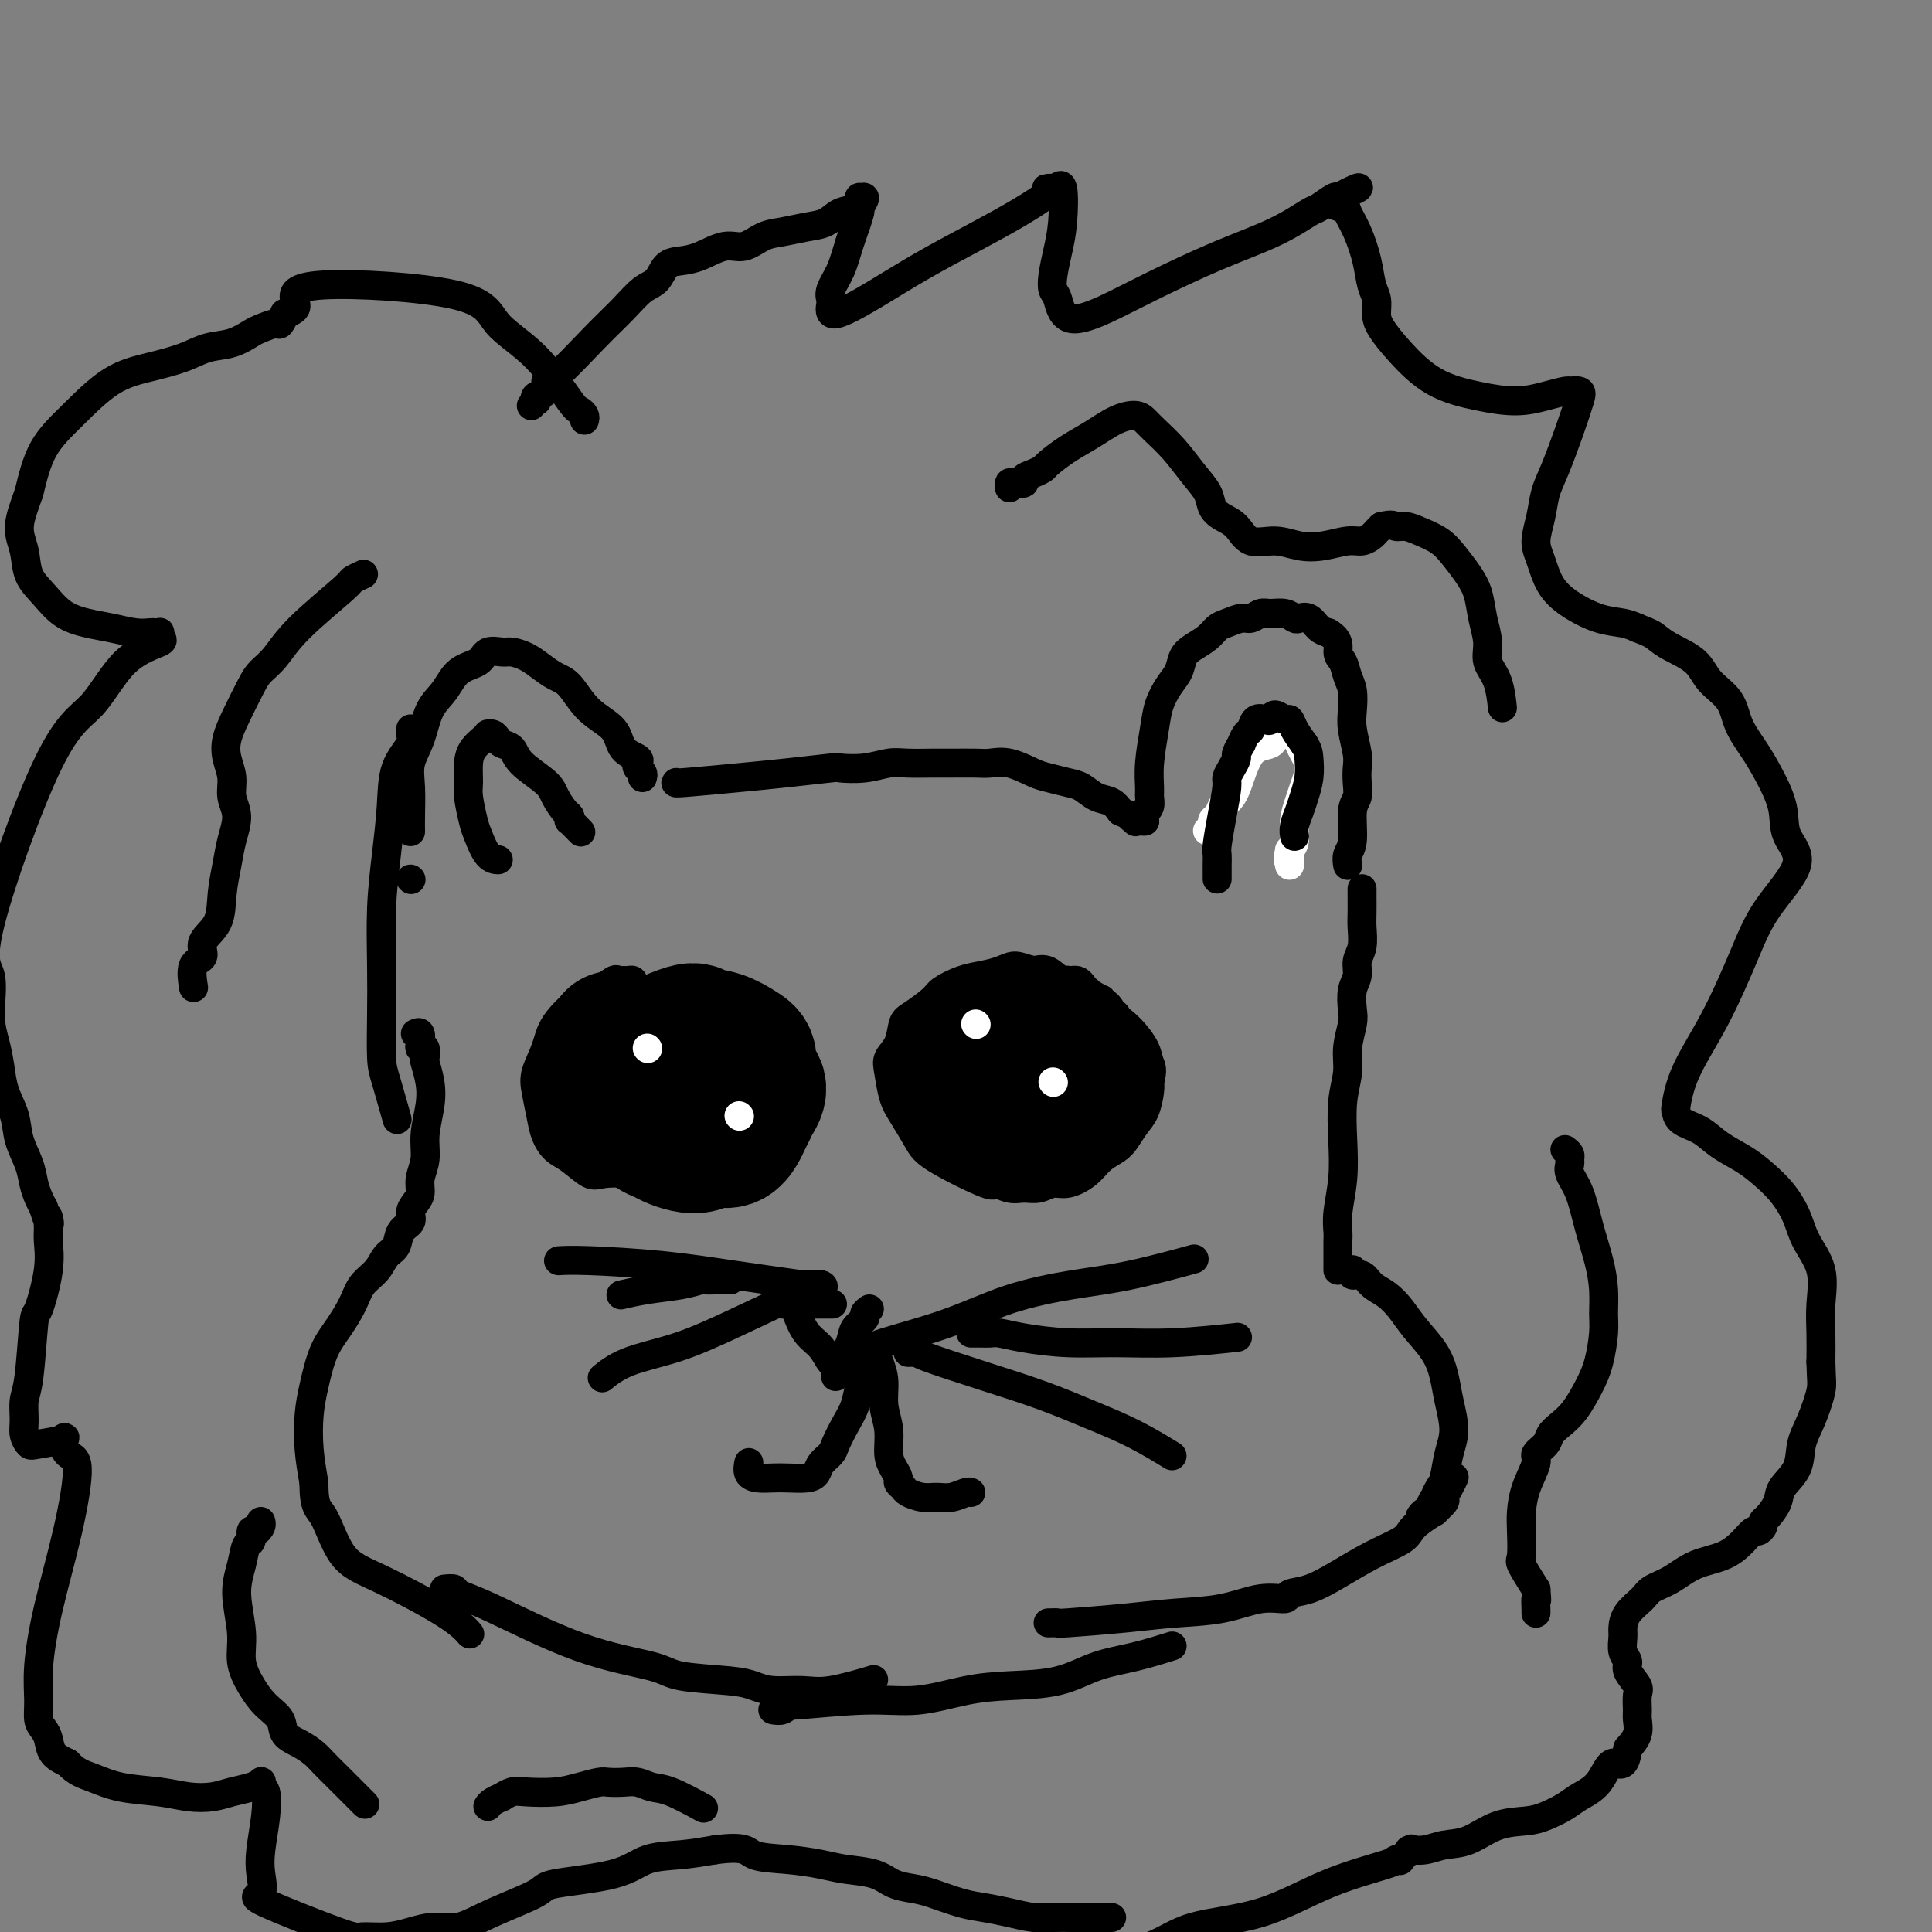 <svg viewBox='0 0 400 400' version='1.1' xmlns='http://www.w3.org/2000/svg' xmlns:xlink='http://www.w3.org/1999/xlink'><rect x="0" y="0" width="400" height="400" fill="#808080" stroke="none"/><g fill='none' stroke='#000000' stroke-width='6' stroke-linecap='round' stroke-linejoin='round'><path d='M140,162c-0.168,0.091 -0.336,0.182 2,0c2.336,-0.182 7.176,-0.636 11,-1c3.824,-0.364 6.630,-0.637 10,-1c3.370,-0.363 7.302,-0.815 9,-1c1.698,-0.185 1.161,-0.102 2,0c0.839,0.102 3.055,0.224 5,0c1.945,-0.224 3.620,-0.792 5,-1c1.380,-0.208 2.466,-0.055 4,0c1.534,0.055 3.518,0.013 5,0c1.482,-0.013 2.463,0.003 4,0c1.537,-0.003 3.631,-0.026 5,0c1.369,0.026 2.011,0.101 3,0c0.989,-0.101 2.323,-0.379 4,0c1.677,0.379 3.698,1.415 5,2c1.302,0.585 1.886,0.719 3,1c1.114,0.281 2.760,0.708 4,1c1.240,0.292 2.075,0.449 3,1c0.925,0.551 1.941,1.494 3,2c1.059,0.506 2.160,0.573 3,1c0.840,0.427 1.420,1.213 2,2'/><path d='M232,168c3.947,1.713 2.315,0.995 2,1c-0.315,0.005 0.686,0.733 1,1c0.314,0.267 -0.060,0.071 0,0c0.060,-0.071 0.555,-0.019 1,0c0.445,0.019 0.842,0.005 1,0c0.158,-0.005 0.079,-0.003 0,0'/><path d='M237,170c-0.008,-0.305 -0.016,-0.610 0,-1c0.016,-0.390 0.057,-0.865 0,-1c-0.057,-0.135 -0.212,0.070 0,0c0.212,-0.070 0.792,-0.416 1,-1c0.208,-0.584 0.044,-1.408 0,-2c-0.044,-0.592 0.032,-0.952 0,-2c-0.032,-1.048 -0.174,-2.783 0,-5c0.174,-2.217 0.662,-4.915 1,-7c0.338,-2.085 0.526,-3.556 1,-5c0.474,-1.444 1.233,-2.862 2,-4c0.767,-1.138 1.543,-1.996 2,-3c0.457,-1.004 0.597,-2.152 1,-3c0.403,-0.848 1.070,-1.394 2,-2c0.930,-0.606 2.122,-1.272 3,-2c0.878,-0.728 1.443,-1.520 2,-2c0.557,-0.480 1.107,-0.650 2,-1c0.893,-0.350 2.130,-0.879 3,-1c0.870,-0.121 1.375,0.167 2,0c0.625,-0.167 1.371,-0.791 2,-1c0.629,-0.209 1.141,-0.005 2,0c0.859,0.005 2.064,-0.188 3,0c0.936,0.188 1.602,0.758 2,1c0.398,0.242 0.529,0.158 1,0c0.471,-0.158 1.281,-0.389 2,0c0.719,0.389 1.348,1.397 2,2c0.652,0.603 1.326,0.802 2,1'/><path d='M275,131c2.570,1.443 1.995,3.050 2,4c0.005,0.950 0.589,1.242 1,2c0.411,0.758 0.650,1.981 1,3c0.350,1.019 0.812,1.833 1,3c0.188,1.167 0.103,2.685 0,4c-0.103,1.315 -0.223,2.425 0,4c0.223,1.575 0.788,3.615 1,5c0.212,1.385 0.072,2.114 0,3c-0.072,0.886 -0.076,1.928 0,3c0.076,1.072 0.230,2.176 0,3c-0.230,0.824 -0.846,1.370 -1,3c-0.154,1.630 0.155,4.344 0,6c-0.155,1.656 -0.772,2.254 -1,3c-0.228,0.746 -0.065,1.642 0,2c0.065,0.358 0.033,0.179 0,0'/><path d='M133,161c0.107,-0.334 0.214,-0.668 0,-1c-0.214,-0.332 -0.751,-0.662 -1,-1c-0.249,-0.338 -0.212,-0.686 0,-1c0.212,-0.314 0.598,-0.595 0,-1c-0.598,-0.405 -2.179,-0.934 -3,-2c-0.821,-1.066 -0.880,-2.670 -2,-4c-1.120,-1.330 -3.300,-2.387 -5,-4c-1.700,-1.613 -2.921,-3.781 -4,-5c-1.079,-1.219 -2.017,-1.489 -3,-2c-0.983,-0.511 -2.011,-1.263 -3,-2c-0.989,-0.737 -1.940,-1.459 -3,-2c-1.060,-0.541 -2.230,-0.901 -3,-1c-0.770,-0.099 -1.139,0.063 -2,0c-0.861,-0.063 -2.212,-0.350 -3,0c-0.788,0.350 -1.012,1.338 -2,2c-0.988,0.662 -2.742,0.998 -4,2c-1.258,1.002 -2.022,2.671 -3,4c-0.978,1.329 -2.171,2.320 -3,4c-0.829,1.680 -1.294,4.051 -2,6c-0.706,1.949 -1.653,3.475 -2,5c-0.347,1.525 -0.093,3.048 0,5c0.093,1.952 0.025,4.333 0,6c-0.025,1.667 -0.007,2.619 0,3c0.007,0.381 0.004,0.190 0,0'/><path d='M85,151c0.023,-0.080 0.045,-0.161 0,0c-0.045,0.161 -0.158,0.562 0,1c0.158,0.438 0.589,0.912 0,2c-0.589,1.088 -2.196,2.791 -3,5c-0.804,2.209 -0.804,4.926 -1,8c-0.196,3.074 -0.589,6.507 -1,10c-0.411,3.493 -0.840,7.045 -1,11c-0.160,3.955 -0.049,8.311 0,12c0.049,3.689 0.038,6.709 0,10c-0.038,3.291 -0.103,6.851 0,9c0.103,2.149 0.374,2.886 1,5c0.626,2.114 1.607,5.604 2,7c0.393,1.396 0.196,0.698 0,0'/><path d='M85,182c0.000,0.000 0.100,0.100 0.1,0.1'/><path d='M86,214c0.415,-0.192 0.829,-0.384 1,0c0.171,0.384 0.097,1.343 0,2c-0.097,0.657 -0.219,1.010 0,1c0.219,-0.010 0.778,-0.385 1,0c0.222,0.385 0.108,1.529 0,2c-0.108,0.471 -0.210,0.267 0,1c0.210,0.733 0.732,2.401 1,4c0.268,1.599 0.283,3.128 0,5c-0.283,1.872 -0.863,4.087 -1,6c-0.137,1.913 0.169,3.524 0,5c-0.169,1.476 -0.814,2.819 -1,4c-0.186,1.181 0.087,2.202 0,3c-0.087,0.798 -0.533,1.372 -1,2c-0.467,0.628 -0.954,1.308 -1,2c-0.046,0.692 0.351,1.396 0,2c-0.351,0.604 -1.449,1.109 -2,2c-0.551,0.891 -0.556,2.169 -1,3c-0.444,0.831 -1.329,1.215 -2,2c-0.671,0.785 -1.128,1.971 -2,3c-0.872,1.029 -2.160,1.902 -3,3c-0.840,1.098 -1.234,2.423 -2,4c-0.766,1.577 -1.905,3.406 -3,5c-1.095,1.594 -2.147,2.952 -3,5c-0.853,2.048 -1.507,4.786 -2,7c-0.493,2.214 -0.825,3.904 -1,6c-0.175,2.096 -0.193,4.599 0,7c0.193,2.401 0.596,4.701 1,7'/><path d='M65,307c-0.020,5.332 0.930,5.163 2,7c1.070,1.837 2.259,5.680 4,8c1.741,2.320 4.034,3.117 8,5c3.966,1.883 9.606,4.853 13,7c3.394,2.147 4.541,3.471 5,4c0.459,0.529 0.229,0.265 0,0'/><path d='M92,329c0.829,-0.080 1.657,-0.159 2,0c0.343,0.159 0.199,0.557 1,1c0.801,0.443 2.545,0.931 7,3c4.455,2.069 11.619,5.720 18,8c6.381,2.280 11.979,3.189 15,4c3.021,0.811 3.465,1.523 6,2c2.535,0.477 7.159,0.718 10,1c2.841,0.282 3.897,0.604 5,1c1.103,0.396 2.251,0.866 4,1c1.749,0.134 4.098,-0.067 6,0c1.902,0.067 3.358,0.403 6,0c2.642,-0.403 6.469,-1.544 8,-2c1.531,-0.456 0.765,-0.228 0,0'/><path d='M160,354c0.698,0.122 1.396,0.245 2,0c0.604,-0.245 1.113,-0.857 1,-1c-0.113,-0.143 -0.850,0.182 2,0c2.850,-0.182 9.285,-0.873 14,-1c4.715,-0.127 7.711,0.310 11,0c3.289,-0.310 6.873,-1.367 10,-2c3.127,-0.633 5.799,-0.842 9,-1c3.201,-0.158 6.932,-0.263 10,-1c3.068,-0.737 5.472,-2.105 8,-3c2.528,-0.895 5.181,-1.318 8,-2c2.819,-0.682 5.806,-1.623 7,-2c1.194,-0.377 0.597,-0.188 0,0'/><path d='M217,336c0.920,-0.023 1.839,-0.046 2,0c0.161,0.046 -0.437,0.162 2,0c2.437,-0.162 7.908,-0.603 12,-1c4.092,-0.397 6.807,-0.751 10,-1c3.193,-0.249 6.866,-0.394 10,-1c3.134,-0.606 5.729,-1.673 8,-2c2.271,-0.327 4.219,0.086 5,0c0.781,-0.086 0.394,-0.670 1,-1c0.606,-0.330 2.203,-0.406 4,-1c1.797,-0.594 3.792,-1.706 6,-3c2.208,-1.294 4.628,-2.772 7,-4c2.372,-1.228 4.696,-2.208 6,-3c1.304,-0.792 1.587,-1.396 2,-2c0.413,-0.604 0.958,-1.208 2,-2c1.042,-0.792 2.583,-1.773 3,-2c0.417,-0.227 -0.291,0.300 0,0c0.291,-0.300 1.581,-1.426 2,-2c0.419,-0.574 -0.032,-0.597 0,-1c0.032,-0.403 0.547,-1.185 1,-2c0.453,-0.815 0.844,-1.661 1,-2c0.156,-0.339 0.078,-0.169 0,0'/><path d='M294,314c0.301,-0.436 0.602,-0.871 1,-1c0.398,-0.129 0.894,0.050 1,0c0.106,-0.050 -0.179,-0.328 0,-1c0.179,-0.672 0.821,-1.736 1,-2c0.179,-0.264 -0.105,0.273 0,0c0.105,-0.273 0.599,-1.356 1,-2c0.401,-0.644 0.707,-0.849 1,-2c0.293,-1.151 0.572,-3.248 1,-5c0.428,-1.752 1.006,-3.161 1,-5c-0.006,-1.839 -0.595,-4.109 -1,-6c-0.405,-1.891 -0.625,-3.402 -1,-5c-0.375,-1.598 -0.905,-3.281 -2,-5c-1.095,-1.719 -2.754,-3.474 -4,-5c-1.246,-1.526 -2.079,-2.825 -3,-4c-0.921,-1.175 -1.932,-2.228 -3,-3c-1.068,-0.772 -2.195,-1.265 -3,-2c-0.805,-0.735 -1.288,-1.712 -2,-2c-0.712,-0.288 -1.653,0.115 -2,0c-0.347,-0.115 -0.099,-0.747 0,-1c0.099,-0.253 0.050,-0.126 0,0'/><path d='M277,263c-0.000,-0.297 -0.000,-0.593 0,-1c0.000,-0.407 0.000,-0.923 0,-1c-0.000,-0.077 -0.001,0.285 0,0c0.001,-0.285 0.004,-1.217 0,-2c-0.004,-0.783 -0.015,-1.417 0,-2c0.015,-0.583 0.055,-1.116 0,-2c-0.055,-0.884 -0.207,-2.119 0,-4c0.207,-1.881 0.772,-4.410 1,-7c0.228,-2.590 0.117,-5.243 0,-8c-0.117,-2.757 -0.241,-5.619 0,-8c0.241,-2.381 0.848,-4.283 1,-6c0.152,-1.717 -0.151,-3.250 0,-5c0.151,-1.750 0.758,-3.718 1,-5c0.242,-1.282 0.121,-1.878 0,-3c-0.121,-1.122 -0.243,-2.769 0,-4c0.243,-1.231 0.850,-2.048 1,-3c0.150,-0.952 -0.156,-2.041 0,-3c0.156,-0.959 0.774,-1.788 1,-3c0.226,-1.212 0.061,-2.807 0,-4c-0.061,-1.193 -0.016,-1.984 0,-3c0.016,-1.016 0.004,-2.259 0,-3c-0.004,-0.741 -0.001,-0.982 0,-1c0.001,-0.018 0.000,0.188 0,0c-0.000,-0.188 -0.000,-0.768 0,-1c0.000,-0.232 0.000,-0.116 0,0'/><path d='M110,84c0.406,-0.450 0.813,-0.899 1,-1c0.187,-0.101 0.156,0.148 0,0c-0.156,-0.148 -0.437,-0.692 0,-1c0.437,-0.308 1.593,-0.381 2,-1c0.407,-0.619 0.065,-1.784 0,-2c-0.065,-0.216 0.146,0.515 2,-1c1.854,-1.515 5.349,-5.278 8,-8c2.651,-2.722 4.456,-4.403 6,-6c1.544,-1.597 2.827,-3.109 4,-4c1.173,-0.891 2.235,-1.161 3,-2c0.765,-0.839 1.232,-2.247 2,-3c0.768,-0.753 1.836,-0.849 3,-1c1.164,-0.151 2.424,-0.355 4,-1c1.576,-0.645 3.467,-1.731 5,-2c1.533,-0.269 2.707,0.280 4,0c1.293,-0.280 2.705,-1.389 4,-2c1.295,-0.611 2.473,-0.726 4,-1c1.527,-0.274 3.404,-0.708 5,-1c1.596,-0.292 2.910,-0.442 4,-1c1.090,-0.558 1.957,-1.525 3,-2c1.043,-0.475 2.261,-0.459 3,-1c0.739,-0.541 0.998,-1.638 1,-2c0.002,-0.362 -0.254,0.011 0,0c0.254,-0.011 1.016,-0.405 1,0c-0.016,0.405 -0.812,1.609 -1,2c-0.188,0.391 0.232,-0.031 0,1c-0.232,1.031 -1.116,3.516 -2,6'/><path d='M176,50c-0.796,2.541 -1.284,4.395 -2,6c-0.716,1.605 -1.658,2.962 -2,4c-0.342,1.038 -0.083,1.756 0,2c0.083,0.244 -0.009,0.013 0,0c0.009,-0.013 0.120,0.192 0,1c-0.120,0.808 -0.471,2.219 1,2c1.471,-0.219 4.763,-2.069 8,-4c3.237,-1.931 6.419,-3.943 10,-6c3.581,-2.057 7.560,-4.159 11,-6c3.440,-1.841 6.341,-3.422 9,-5c2.659,-1.578 5.076,-3.153 6,-4c0.924,-0.847 0.356,-0.965 0,-1c-0.356,-0.035 -0.501,0.012 0,0c0.501,-0.012 1.648,-0.083 2,0c0.352,0.083 -0.091,0.322 0,0c0.091,-0.322 0.717,-1.204 1,0c0.283,1.204 0.222,4.493 0,7c-0.222,2.507 -0.606,4.230 -1,6c-0.394,1.770 -0.799,3.586 -1,5c-0.201,1.414 -0.199,2.425 0,3c0.199,0.575 0.596,0.714 1,2c0.404,1.286 0.815,3.721 3,4c2.185,0.279 6.144,-1.596 9,-3c2.856,-1.404 4.609,-2.336 8,-4c3.391,-1.664 8.422,-4.061 13,-6c4.578,-1.939 8.705,-3.420 12,-5c3.295,-1.580 5.760,-3.259 7,-4c1.240,-0.741 1.257,-0.546 2,-1c0.743,-0.454 2.212,-1.558 3,-2c0.788,-0.442 0.894,-0.221 1,0'/><path d='M277,41c8.457,-3.984 2.101,-1.445 0,0c-2.101,1.445 0.053,1.798 1,2c0.947,0.202 0.688,0.255 1,1c0.312,0.745 1.193,2.181 2,4c0.807,1.819 1.538,4.022 2,6c0.462,1.978 0.656,3.731 1,5c0.344,1.269 0.840,2.055 1,3c0.160,0.945 -0.014,2.049 0,3c0.014,0.951 0.218,1.748 1,3c0.782,1.252 2.144,2.960 4,5c1.856,2.040 4.206,4.413 7,6c2.794,1.587 6.031,2.387 9,3c2.969,0.613 5.669,1.040 8,1c2.331,-0.040 4.292,-0.548 6,-1c1.708,-0.452 3.163,-0.850 4,-1c0.837,-0.150 1.056,-0.053 1,0c-0.056,0.053 -0.389,0.061 0,0c0.389,-0.061 1.499,-0.191 2,0c0.501,0.191 0.395,0.703 0,2c-0.395,1.297 -1.077,3.379 -2,6c-0.923,2.621 -2.087,5.781 -3,8c-0.913,2.219 -1.574,3.496 -2,5c-0.426,1.504 -0.615,3.235 -1,5c-0.385,1.765 -0.964,3.566 -1,5c-0.036,1.434 0.472,2.503 1,4c0.528,1.497 1.075,3.423 2,5c0.925,1.577 2.227,2.804 4,4c1.773,1.196 4.016,2.360 6,3c1.984,0.640 3.710,0.754 5,1c1.290,0.246 2.145,0.623 3,1'/><path d='M339,130c2.962,1.140 3.368,1.490 4,2c0.632,0.510 1.491,1.181 3,2c1.509,0.819 3.667,1.786 5,3c1.333,1.214 1.840,2.674 3,4c1.160,1.326 2.973,2.516 4,4c1.027,1.484 1.267,3.260 2,5c0.733,1.740 1.960,3.445 3,5c1.040,1.555 1.892,2.961 3,5c1.108,2.039 2.472,4.709 3,7c0.528,2.291 0.219,4.201 1,6c0.781,1.799 2.651,3.486 2,6c-0.651,2.514 -3.824,5.855 -6,9c-2.176,3.145 -3.354,6.095 -5,10c-1.646,3.905 -3.761,8.765 -6,13c-2.239,4.235 -4.602,7.844 -6,11c-1.398,3.156 -1.832,5.860 -2,7c-0.168,1.140 -0.072,0.717 0,1c0.072,0.283 0.118,1.271 1,2c0.882,0.729 2.599,1.197 4,2c1.401,0.803 2.487,1.939 4,3c1.513,1.061 3.454,2.046 5,3c1.546,0.954 2.699,1.876 4,3c1.301,1.124 2.751,2.448 4,4c1.249,1.552 2.296,3.330 3,5c0.704,1.670 1.064,3.232 2,5c0.936,1.768 2.447,3.742 3,6c0.553,2.258 0.149,4.800 0,7c-0.149,2.200 -0.043,4.057 0,6c0.043,1.943 0.021,3.971 0,6'/><path d='M377,282c0.090,3.998 0.315,4.492 0,6c-0.315,1.508 -1.168,4.031 -2,6c-0.832,1.969 -1.641,3.386 -2,5c-0.359,1.614 -0.268,3.427 -1,5c-0.732,1.573 -2.286,2.908 -3,4c-0.714,1.092 -0.587,1.943 -1,3c-0.413,1.057 -1.367,2.320 -2,3c-0.633,0.680 -0.945,0.775 -1,1c-0.055,0.225 0.147,0.578 0,1c-0.147,0.422 -0.643,0.913 -1,1c-0.357,0.087 -0.576,-0.230 -1,0c-0.424,0.230 -1.052,1.006 -2,2c-0.948,0.994 -2.217,2.205 -4,3c-1.783,0.795 -4.082,1.174 -6,2c-1.918,0.826 -3.456,2.098 -5,3c-1.544,0.902 -3.093,1.434 -4,2c-0.907,0.566 -1.172,1.166 -2,2c-0.828,0.834 -2.217,1.900 -3,3c-0.783,1.100 -0.958,2.233 -1,3c-0.042,0.767 0.049,1.168 0,2c-0.049,0.832 -0.237,2.094 0,3c0.237,0.906 0.901,1.454 1,2c0.099,0.546 -0.366,1.090 0,2c0.366,0.910 1.564,2.186 2,3c0.436,0.814 0.111,1.166 0,2c-0.111,0.834 -0.009,2.151 0,3c0.009,0.849 -0.074,1.228 0,2c0.074,0.772 0.307,1.935 0,3c-0.307,1.065 -1.153,2.033 -2,3'/><path d='M337,362c-0.553,4.810 -1.936,2.837 -3,3c-1.064,0.163 -1.808,2.464 -3,4c-1.192,1.536 -2.831,2.307 -4,3c-1.169,0.693 -1.869,1.306 -3,2c-1.131,0.694 -2.693,1.467 -4,2c-1.307,0.533 -2.359,0.826 -4,1c-1.641,0.174 -3.873,0.229 -6,1c-2.127,0.771 -4.150,2.260 -6,3c-1.850,0.740 -3.527,0.732 -5,1c-1.473,0.268 -2.742,0.811 -4,1c-1.258,0.189 -2.504,0.022 -3,0c-0.496,-0.022 -0.242,0.099 0,0c0.242,-0.099 0.473,-0.418 0,0c-0.473,0.418 -1.650,1.571 -2,2c-0.350,0.429 0.126,0.132 0,0c-0.126,-0.132 -0.853,-0.098 -1,0c-0.147,0.098 0.287,0.260 -2,1c-2.287,0.740 -7.296,2.058 -12,4c-4.704,1.942 -9.103,4.506 -14,6c-4.897,1.494 -10.293,1.917 -14,3c-3.707,1.083 -5.726,2.826 -9,4c-3.274,1.174 -7.805,1.778 -10,2c-2.195,0.222 -2.056,0.064 -2,0c0.056,-0.064 0.028,-0.032 0,0'/><path d='M121,87c0.093,-0.309 0.187,-0.618 0,-1c-0.187,-0.382 -0.653,-0.836 -1,-1c-0.347,-0.164 -0.573,-0.036 -2,-2c-1.427,-1.964 -4.053,-6.019 -7,-9c-2.947,-2.981 -6.213,-4.887 -8,-7c-1.787,-2.113 -2.094,-4.432 -9,-6c-6.906,-1.568 -20.410,-2.384 -27,-2c-6.590,0.384 -6.267,1.967 -6,3c0.267,1.033 0.477,1.516 0,2c-0.477,0.484 -1.640,0.970 -2,1c-0.360,0.030 0.085,-0.396 0,0c-0.085,0.396 -0.699,1.616 -1,2c-0.301,0.384 -0.288,-0.067 -1,0c-0.712,0.067 -2.148,0.651 -3,1c-0.852,0.349 -1.120,0.464 -2,1c-0.880,0.536 -2.371,1.494 -4,2c-1.629,0.506 -3.396,0.559 -5,1c-1.604,0.441 -3.045,1.268 -5,2c-1.955,0.732 -4.424,1.367 -7,2c-2.576,0.633 -5.257,1.262 -8,3c-2.743,1.738 -5.546,4.583 -8,7c-2.454,2.417 -4.558,4.405 -6,7c-1.442,2.595 -2.221,5.798 -3,9'/><path d='M6,102c-0.971,2.742 -1.899,5.098 -2,7c-0.101,1.902 0.625,3.350 1,5c0.375,1.650 0.398,3.503 1,5c0.602,1.497 1.781,2.640 3,4c1.219,1.360 2.477,2.939 4,4c1.523,1.061 3.311,1.605 5,2c1.689,0.395 3.279,0.642 5,1c1.721,0.358 3.572,0.827 5,1c1.428,0.173 2.434,0.050 3,0c0.566,-0.050 0.693,-0.025 1,0c0.307,0.025 0.793,0.052 1,0c0.207,-0.052 0.133,-0.184 0,0c-0.133,0.184 -0.327,0.683 0,1c0.327,0.317 1.174,0.452 0,1c-1.174,0.548 -4.370,1.510 -7,4c-2.630,2.490 -4.695,6.506 -7,9c-2.305,2.494 -4.849,3.464 -9,12c-4.151,8.536 -9.908,24.638 -12,33c-2.092,8.362 -0.520,8.984 0,11c0.520,2.016 -0.011,5.427 0,8c0.011,2.573 0.565,4.308 1,6c0.435,1.692 0.750,3.341 1,5c0.250,1.659 0.434,3.329 1,5c0.566,1.671 1.514,3.343 2,5c0.486,1.657 0.512,3.297 1,5c0.488,1.703 1.440,3.467 2,5c0.560,1.533 0.728,2.836 1,4c0.272,1.164 0.649,2.190 1,3c0.351,0.810 0.675,1.405 1,2'/><path d='M9,250c1.771,5.623 1.200,2.682 1,2c-0.200,-0.682 -0.028,0.897 0,2c0.028,1.103 -0.086,1.730 0,3c0.086,1.270 0.373,3.182 0,6c-0.373,2.818 -1.406,6.543 -2,8c-0.594,1.457 -0.748,0.645 -1,3c-0.252,2.355 -0.600,7.878 -1,11c-0.400,3.122 -0.851,3.842 -1,5c-0.149,1.158 0.003,2.752 0,4c-0.003,1.248 -0.163,2.149 0,3c0.163,0.851 0.648,1.650 1,2c0.352,0.350 0.572,0.249 2,0c1.428,-0.249 4.063,-0.648 5,-1c0.937,-0.352 0.175,-0.658 0,0c-0.175,0.658 0.236,2.281 1,3c0.764,0.719 1.879,0.534 2,3c0.121,2.466 -0.753,7.585 -2,13c-1.247,5.415 -2.867,11.128 -4,16c-1.133,4.872 -1.778,8.904 -2,12c-0.222,3.096 -0.019,5.256 0,7c0.019,1.744 -0.144,3.072 0,4c0.144,0.928 0.595,1.455 1,2c0.405,0.545 0.763,1.108 1,2c0.237,0.892 0.353,2.112 1,3c0.647,0.888 1.823,1.444 3,2'/><path d='M14,365c1.805,1.963 3.319,2.369 5,3c1.681,0.631 3.530,1.487 6,2c2.470,0.513 5.561,0.685 8,1c2.439,0.315 4.226,0.775 6,1c1.774,0.225 3.533,0.217 5,0c1.467,-0.217 2.641,-0.643 4,-1c1.359,-0.357 2.904,-0.645 4,-1c1.096,-0.355 1.745,-0.776 2,-1c0.255,-0.224 0.117,-0.252 0,0c-0.117,0.252 -0.214,0.782 0,1c0.214,0.218 0.740,0.122 1,1c0.260,0.878 0.256,2.731 0,5c-0.256,2.269 -0.762,4.955 -1,7c-0.238,2.045 -0.208,3.448 0,5c0.208,1.552 0.592,3.254 0,4c-0.592,0.746 -2.162,0.537 1,2c3.162,1.463 11.055,4.598 15,6c3.945,1.402 3.943,1.071 5,1c1.057,-0.071 3.173,0.117 5,0c1.827,-0.117 3.366,-0.538 5,-1c1.634,-0.462 3.363,-0.963 5,-1c1.637,-0.037 3.182,0.392 5,0c1.818,-0.392 3.908,-1.604 7,-3c3.092,-1.396 7.185,-2.976 9,-4c1.815,-1.024 1.351,-1.493 4,-2c2.649,-0.507 8.411,-1.054 12,-2c3.589,-0.946 5.005,-2.293 7,-3c1.995,-0.707 4.570,-0.773 7,-1c2.430,-0.227 4.715,-0.613 7,-1'/><path d='M148,383c6.590,-0.905 6.566,0.334 8,1c1.434,0.666 4.326,0.760 7,1c2.674,0.240 5.132,0.628 7,1c1.868,0.372 3.148,0.729 5,1c1.852,0.271 4.276,0.458 6,1c1.724,0.542 2.746,1.441 4,2c1.254,0.559 2.739,0.780 4,1c1.261,0.220 2.297,0.441 4,1c1.703,0.559 4.072,1.456 6,2c1.928,0.544 3.415,0.734 5,1c1.585,0.266 3.267,0.607 5,1c1.733,0.393 3.517,0.837 5,1c1.483,0.163 2.664,0.044 4,0c1.336,-0.044 2.828,-0.012 4,0c1.172,0.012 2.026,0.003 3,0c0.974,-0.003 2.070,-0.001 3,0c0.930,0.001 1.694,0.000 2,0c0.306,-0.000 0.153,-0.000 0,0'/><path d='M193,213c0.139,-0.253 0.277,-0.505 1,-1c0.723,-0.495 2.029,-1.232 3,-2c0.971,-0.768 1.607,-1.569 2,-2c0.393,-0.431 0.543,-0.494 1,-1c0.457,-0.506 1.221,-1.455 2,-2c0.779,-0.545 1.574,-0.685 2,-1c0.426,-0.315 0.484,-0.806 1,-1c0.516,-0.194 1.489,-0.092 2,0c0.511,0.092 0.559,0.172 1,0c0.441,-0.172 1.274,-0.597 2,-1c0.726,-0.403 1.347,-0.785 2,-1c0.653,-0.215 1.340,-0.264 2,0c0.660,0.264 1.293,0.840 2,1c0.707,0.160 1.488,-0.097 2,0c0.512,0.097 0.756,0.549 1,1'/><path d='M219,203c2.510,-0.044 1.786,-0.152 2,0c0.214,0.152 1.367,0.566 2,1c0.633,0.434 0.748,0.887 1,1c0.252,0.113 0.642,-0.114 1,0c0.358,0.114 0.684,0.570 1,1c0.316,0.430 0.623,0.836 1,1c0.377,0.164 0.823,0.086 1,0c0.177,-0.086 0.085,-0.180 0,0c-0.085,0.180 -0.163,0.636 0,1c0.163,0.364 0.565,0.637 1,1c0.435,0.363 0.901,0.816 1,1c0.099,0.184 -0.168,0.098 0,0c0.168,-0.098 0.773,-0.208 1,0c0.227,0.208 0.076,0.733 0,1c-0.076,0.267 -0.078,0.276 0,0c0.078,-0.276 0.235,-0.836 0,-1c-0.235,-0.164 -0.863,0.067 -1,0c-0.137,-0.067 0.217,-0.433 0,-1c-0.217,-0.567 -1.006,-1.336 -2,-2c-0.994,-0.664 -2.195,-1.222 -3,-2c-0.805,-0.778 -1.216,-1.776 -2,-2c-0.784,-0.224 -1.942,0.324 -3,0c-1.058,-0.324 -2.017,-1.521 -3,-2c-0.983,-0.479 -1.992,-0.239 -3,0'/><path d='M214,201c-2.168,-0.583 -3.089,-1.040 -4,-1c-0.911,0.040 -1.814,0.576 -3,1c-1.186,0.424 -2.657,0.737 -4,1c-1.343,0.263 -2.559,0.477 -4,1c-1.441,0.523 -3.106,1.354 -4,2c-0.894,0.646 -1.018,1.107 -2,2c-0.982,0.893 -2.824,2.218 -4,3c-1.176,0.782 -1.686,1.020 -2,2c-0.314,0.980 -0.433,2.700 -1,4c-0.567,1.300 -1.582,2.179 -2,3c-0.418,0.821 -0.240,1.585 0,3c0.240,1.415 0.542,3.480 1,5c0.458,1.520 1.073,2.493 2,4c0.927,1.507 2.166,3.546 3,5c0.834,1.454 1.262,2.323 4,4c2.738,1.677 7.786,4.163 10,5c2.214,0.837 1.593,0.024 2,0c0.407,-0.024 1.840,0.741 3,1c1.160,0.259 2.047,0.012 3,0c0.953,-0.012 1.973,0.211 3,0c1.027,-0.211 2.061,-0.858 3,-1c0.939,-0.142 1.785,0.220 3,0c1.215,-0.220 2.801,-1.021 4,-2c1.199,-0.979 2.013,-2.137 3,-3c0.987,-0.863 2.149,-1.432 3,-2c0.851,-0.568 1.391,-1.136 2,-2c0.609,-0.864 1.287,-2.025 2,-3c0.713,-0.975 1.461,-1.762 2,-3c0.539,-1.238 0.868,-2.925 1,-4c0.132,-1.075 0.066,-1.537 0,-2'/><path d='M238,224c0.798,-2.634 0.293,-3.220 0,-4c-0.293,-0.780 -0.374,-1.753 -1,-3c-0.626,-1.247 -1.796,-2.768 -3,-4c-1.204,-1.232 -2.442,-2.176 -4,-3c-1.558,-0.824 -3.437,-1.527 -5,-2c-1.563,-0.473 -2.811,-0.714 -4,-1c-1.189,-0.286 -2.320,-0.615 -3,-1c-0.680,-0.385 -0.909,-0.824 -1,-1c-0.091,-0.176 -0.046,-0.088 0,0'/><path d='M131,204c0.090,-0.424 0.180,-0.847 0,-1c-0.180,-0.153 -0.631,-0.034 -1,0c-0.369,0.034 -0.655,-0.015 -1,0c-0.345,0.015 -0.747,0.096 -1,0c-0.253,-0.096 -0.357,-0.369 -1,0c-0.643,0.369 -1.826,1.379 -3,2c-1.174,0.621 -2.340,0.853 -4,2c-1.660,1.147 -3.815,3.209 -5,5c-1.185,1.791 -1.401,3.312 -2,5c-0.599,1.688 -1.581,3.545 -2,5c-0.419,1.455 -0.276,2.510 0,4c0.276,1.490 0.686,3.416 1,5c0.314,1.584 0.532,2.827 1,4c0.468,1.173 1.186,2.275 2,3c0.814,0.725 1.722,1.073 3,2c1.278,0.927 2.924,2.434 4,3c1.076,0.566 1.582,0.191 3,0c1.418,-0.191 3.748,-0.200 6,0c2.252,0.200 4.428,0.608 6,0c1.572,-0.608 2.541,-2.231 4,-3c1.459,-0.769 3.406,-0.682 5,-1c1.594,-0.318 2.833,-1.041 4,-2c1.167,-0.959 2.261,-2.154 3,-3c0.739,-0.846 1.122,-1.343 2,-2c0.878,-0.657 2.251,-1.473 3,-2c0.749,-0.527 0.875,-0.763 1,-1'/><path d='M159,229c3.651,-2.868 1.777,-3.037 1,-3c-0.777,0.037 -0.459,0.281 0,0c0.459,-0.281 1.059,-1.086 1,-2c-0.059,-0.914 -0.778,-1.935 -1,-3c-0.222,-1.065 0.052,-2.173 0,-3c-0.052,-0.827 -0.429,-1.373 -1,-2c-0.571,-0.627 -1.337,-1.333 -2,-2c-0.663,-0.667 -1.225,-1.293 -2,-2c-0.775,-0.707 -1.763,-1.496 -3,-2c-1.237,-0.504 -2.724,-0.723 -4,-1c-1.276,-0.277 -2.342,-0.610 -3,-1c-0.658,-0.390 -0.908,-0.836 -1,-1c-0.092,-0.164 -0.026,-0.047 0,0c0.026,0.047 0.013,0.023 0,0'/></g>
<g fill='none' stroke='#000000' stroke-width='28' stroke-linecap='round' stroke-linejoin='round'><path d='M206,220c0.000,0.000 0.100,0.100 0.1,0.1'/><path d='M200,216c-0.089,0.333 -0.178,0.666 0,1c0.178,0.334 0.624,0.668 1,1c0.376,0.332 0.681,0.661 1,1c0.319,0.339 0.653,0.687 1,1c0.347,0.313 0.706,0.591 1,1c0.294,0.409 0.522,0.947 1,1c0.478,0.053 1.208,-0.381 2,0c0.792,0.381 1.648,1.578 3,2c1.352,0.422 3.199,0.070 4,0c0.801,-0.070 0.555,0.142 1,0c0.445,-0.142 1.580,-0.639 2,-1c0.420,-0.361 0.124,-0.588 0,-1c-0.124,-0.412 -0.075,-1.010 0,-2c0.075,-0.990 0.176,-2.370 0,-3c-0.176,-0.630 -0.629,-0.508 -1,-1c-0.371,-0.492 -0.662,-1.597 -1,-2c-0.338,-0.403 -0.725,-0.106 -1,0c-0.275,0.106 -0.440,0.019 -1,0c-0.560,-0.019 -1.517,0.029 -2,0c-0.483,-0.029 -0.494,-0.136 -1,0c-0.506,0.136 -1.509,0.513 -2,1c-0.491,0.487 -0.471,1.084 -1,2c-0.529,0.916 -1.606,2.153 -2,3c-0.394,0.847 -0.106,1.305 0,2c0.106,0.695 0.030,1.627 0,2c-0.030,0.373 -0.015,0.186 0,0'/><path d='M205,224c-0.500,1.500 -0.250,0.750 0,0'/><path d='M199,224c0.405,0.303 0.810,0.606 1,1c0.190,0.394 0.165,0.878 0,1c-0.165,0.122 -0.470,-0.117 0,0c0.470,0.117 1.716,0.591 2,1c0.284,0.409 -0.394,0.752 0,1c0.394,0.248 1.859,0.399 3,1c1.141,0.601 1.958,1.650 3,2c1.042,0.350 2.310,0.001 4,0c1.690,-0.001 3.801,0.347 5,0c1.199,-0.347 1.484,-1.388 2,-2c0.516,-0.612 1.263,-0.794 2,-1c0.737,-0.206 1.466,-0.436 2,-1c0.534,-0.564 0.874,-1.460 1,-2c0.126,-0.540 0.039,-0.723 0,-1c-0.039,-0.277 -0.030,-0.650 0,-1c0.030,-0.350 0.080,-0.679 0,-1c-0.080,-0.321 -0.290,-0.634 -1,-1c-0.710,-0.366 -1.920,-0.786 -3,-1c-1.080,-0.214 -2.029,-0.224 -3,0c-0.971,0.224 -1.963,0.680 -3,1c-1.037,0.320 -2.120,0.505 -3,1c-0.880,0.495 -1.556,1.301 -2,2c-0.444,0.699 -0.655,1.290 -1,2c-0.345,0.710 -0.824,1.537 -1,2c-0.176,0.463 -0.050,0.561 0,1c0.050,0.439 0.025,1.220 0,2'/><path d='M207,231c-0.680,1.336 -0.381,0.176 0,0c0.381,-0.176 0.844,0.633 1,1c0.156,0.367 0.003,0.291 1,0c0.997,-0.291 3.142,-0.797 4,-1c0.858,-0.203 0.429,-0.101 0,0'/><path d='M127,215c0.297,0.768 0.594,1.536 1,2c0.406,0.464 0.920,0.625 1,1c0.080,0.375 -0.274,0.963 0,1c0.274,0.037 1.176,-0.477 2,0c0.824,0.477 1.569,1.947 4,3c2.431,1.053 6.546,1.691 9,2c2.454,0.309 3.246,0.291 4,0c0.754,-0.291 1.471,-0.854 2,-1c0.529,-0.146 0.869,0.126 1,0c0.131,-0.126 0.054,-0.650 0,-1c-0.054,-0.350 -0.085,-0.528 0,-1c0.085,-0.472 0.286,-1.239 0,-2c-0.286,-0.761 -1.060,-1.517 -2,-2c-0.940,-0.483 -2.047,-0.695 -3,-1c-0.953,-0.305 -1.751,-0.704 -3,-1c-1.249,-0.296 -2.950,-0.490 -4,0c-1.050,0.490 -1.448,1.663 -2,2c-0.552,0.337 -1.259,-0.164 -2,0c-0.741,0.164 -1.517,0.991 -2,2c-0.483,1.009 -0.674,2.198 -1,3c-0.326,0.802 -0.789,1.215 -1,2c-0.211,0.785 -0.172,1.942 0,3c0.172,1.058 0.478,2.017 1,3c0.522,0.983 1.261,1.992 2,3'/><path d='M134,233c1.061,1.335 2.212,1.674 3,2c0.788,0.326 1.212,0.639 2,1c0.788,0.361 1.941,0.770 3,1c1.059,0.230 2.024,0.280 3,0c0.976,-0.280 1.963,-0.890 3,-1c1.037,-0.110 2.122,0.281 3,0c0.878,-0.281 1.547,-1.233 2,-2c0.453,-0.767 0.688,-1.349 1,-2c0.312,-0.651 0.702,-1.371 1,-2c0.298,-0.629 0.506,-1.165 1,-2c0.494,-0.835 1.274,-1.968 1,-3c-0.274,-1.032 -1.600,-1.964 -2,-3c-0.400,-1.036 0.128,-2.178 0,-3c-0.128,-0.822 -0.910,-1.326 -2,-2c-1.090,-0.674 -2.487,-1.520 -4,-2c-1.513,-0.480 -3.141,-0.595 -4,-1c-0.859,-0.405 -0.948,-1.100 -4,0c-3.052,1.100 -9.066,3.997 -12,6c-2.934,2.003 -2.788,3.114 -3,4c-0.212,0.886 -0.783,1.547 -1,2c-0.217,0.453 -0.081,0.699 0,1c0.081,0.301 0.108,0.656 0,1c-0.108,0.344 -0.349,0.678 0,1c0.349,0.322 1.289,0.633 2,1c0.711,0.367 1.191,0.791 2,1c0.809,0.209 1.945,0.203 3,0c1.055,-0.203 2.027,-0.601 3,-1'/><path d='M135,230c1.891,0.266 1.617,-0.570 2,-1c0.383,-0.430 1.422,-0.456 2,-1c0.578,-0.544 0.694,-1.608 1,-2c0.306,-0.392 0.802,-0.112 1,0c0.198,0.112 0.099,0.056 0,0'/></g>
<g fill='none' stroke='#000000' stroke-width='6' stroke-linecap='round' stroke-linejoin='round'><path d='M162,270c1.321,0.000 2.642,0.000 3,0c0.358,0.000 -0.247,0.000 0,0c0.247,0.000 1.345,0.000 2,0c0.655,0.000 0.866,0.000 1,0c0.134,-0.000 0.190,0.000 1,0c0.810,0.000 2.374,0.000 3,0c0.626,0.000 0.313,0.000 0,0'/><path d='M162,266c0.448,0.754 0.895,1.507 1,2c0.105,0.493 -0.134,0.725 0,1c0.134,0.275 0.641,0.593 1,1c0.359,0.407 0.569,0.904 1,2c0.431,1.096 1.082,2.791 2,4c0.918,1.209 2.102,1.932 3,3c0.898,1.068 1.511,2.480 2,3c0.489,0.520 0.854,0.149 1,0c0.146,-0.149 0.073,-0.074 0,0'/><path d='M180,271c-0.479,0.353 -0.958,0.707 -1,1c-0.042,0.293 0.353,0.526 0,1c-0.353,0.474 -1.454,1.188 -2,2c-0.546,0.812 -0.539,1.720 -1,3c-0.461,1.280 -1.392,2.931 -2,4c-0.608,1.069 -0.895,1.557 -1,2c-0.105,0.443 -0.030,0.841 0,1c0.030,0.159 0.015,0.080 0,0'/><path d='M179,280c0.287,-0.430 0.573,-0.860 1,-1c0.427,-0.140 0.994,0.009 1,0c0.006,-0.009 -0.551,-0.175 2,-1c2.551,-0.825 8.209,-2.309 13,-4c4.791,-1.691 8.715,-3.588 13,-5c4.285,-1.412 8.932,-2.337 13,-3c4.068,-0.663 7.557,-1.063 12,-2c4.443,-0.937 9.841,-2.411 12,-3c2.159,-0.589 1.080,-0.295 0,0'/><path d='M188,280c0.903,-0.017 1.806,-0.035 2,0c0.194,0.035 -0.321,0.122 2,1c2.321,0.878 7.478,2.548 12,4c4.522,1.452 8.411,2.688 12,4c3.589,1.313 6.880,2.702 10,4c3.120,1.298 6.071,2.503 9,4c2.929,1.497 5.837,3.285 7,4c1.163,0.715 0.582,0.358 0,0'/><path d='M201,276c0.654,-0.006 1.308,-0.012 2,0c0.692,0.012 1.422,0.041 2,0c0.578,-0.041 1.004,-0.154 2,0c0.996,0.154 2.563,0.573 5,1c2.437,0.427 5.744,0.860 9,1c3.256,0.140 6.460,-0.014 10,0c3.540,0.014 7.415,0.196 12,0c4.585,-0.196 9.882,-0.770 12,-1c2.118,-0.230 1.059,-0.115 0,0'/><path d='M170,267c0.398,-0.410 0.797,-0.820 0,-1c-0.797,-0.180 -2.789,-0.129 -3,0c-0.211,0.129 1.358,0.336 -1,0c-2.358,-0.336 -8.643,-1.214 -14,-2c-5.357,-0.786 -9.786,-1.479 -15,-2c-5.214,-0.521 -11.211,-0.871 -15,-1c-3.789,-0.129 -5.368,-0.037 -6,0c-0.632,0.037 -0.316,0.018 0,0'/><path d='M170,266c-0.241,0.463 -0.482,0.927 -1,1c-0.518,0.073 -1.313,-0.244 -2,0c-0.687,0.244 -1.267,1.051 -1,1c0.267,-0.051 1.381,-0.959 -1,0c-2.381,0.959 -8.256,3.784 -13,6c-4.744,2.216 -8.357,3.823 -12,5c-3.643,1.177 -7.317,1.924 -10,3c-2.683,1.076 -4.376,2.482 -5,3c-0.624,0.518 -0.178,0.148 0,0c0.178,-0.148 0.089,-0.074 0,0'/><path d='M151,265c0.212,-0.000 0.423,-0.001 0,0c-0.423,0.001 -1.482,0.003 -2,0c-0.518,-0.003 -0.496,-0.012 -1,0c-0.504,0.012 -1.533,0.045 -2,0c-0.467,-0.045 -0.371,-0.170 -1,0c-0.629,0.170 -1.983,0.633 -4,1c-2.017,0.367 -4.697,0.637 -7,1c-2.303,0.363 -4.229,0.818 -5,1c-0.771,0.182 -0.385,0.091 0,0'/><path d='M179,281c0.007,0.217 0.014,0.434 0,1c-0.014,0.566 -0.048,1.480 0,2c0.048,0.520 0.178,0.647 0,1c-0.178,0.353 -0.662,0.934 -1,2c-0.338,1.066 -0.528,2.617 -1,4c-0.472,1.383 -1.225,2.598 -2,4c-0.775,1.402 -1.571,2.992 -2,4c-0.429,1.008 -0.492,1.433 -1,2c-0.508,0.567 -1.462,1.276 -2,2c-0.538,0.724 -0.661,1.462 -1,2c-0.339,0.538 -0.893,0.874 -2,1c-1.107,0.126 -2.766,0.040 -4,0c-1.234,-0.040 -2.044,-0.035 -3,0c-0.956,0.035 -2.060,0.101 -3,0c-0.940,-0.101 -1.716,-0.367 -2,-1c-0.284,-0.633 -0.077,-1.632 0,-2c0.077,-0.368 0.022,-0.105 0,0c-0.022,0.105 -0.011,0.053 0,0'/><path d='M182,282c0.455,1.241 0.909,2.482 1,4c0.091,1.518 -0.182,3.314 0,5c0.182,1.686 0.818,3.264 1,5c0.182,1.736 -0.092,3.631 0,5c0.092,1.369 0.548,2.212 1,3c0.452,0.788 0.901,1.521 1,2c0.099,0.479 -0.150,0.702 0,1c0.150,0.298 0.700,0.669 1,1c0.300,0.331 0.350,0.621 1,1c0.650,0.379 1.901,0.848 3,1c1.099,0.152 2.046,-0.012 3,0c0.954,0.012 1.916,0.199 3,0c1.084,-0.199 2.292,-0.784 3,-1c0.708,-0.216 0.917,-0.062 1,0c0.083,0.062 0.042,0.031 0,0'/></g>
<g fill='none' stroke='#FFFFFF' stroke-width='6' stroke-linecap='round' stroke-linejoin='round'><path d='M134,217c0.000,0.000 0.100,0.100 0.1,0.1'/><path d='M153,231c0.000,0.000 0.100,0.100 0.1,0.1'/><path d='M202,212c0.000,0.000 0.100,0.100 0.1,0.1'/><path d='M218,224c0.000,0.000 0.100,0.100 0.1,0.1'/><path d='M250,172c0.446,0.211 0.892,0.422 1,0c0.108,-0.422 -0.123,-1.477 0,-2c0.123,-0.523 0.601,-0.515 1,-1c0.399,-0.485 0.720,-1.463 1,-2c0.280,-0.537 0.519,-0.634 1,-1c0.481,-0.366 1.203,-1.002 2,-3c0.797,-1.998 1.667,-5.359 3,-7c1.333,-1.641 3.127,-1.564 4,-2c0.873,-0.436 0.825,-1.385 1,-2c0.175,-0.615 0.572,-0.895 1,-1c0.428,-0.105 0.888,-0.036 1,0c0.112,0.036 -0.125,0.040 0,0c0.125,-0.040 0.613,-0.122 1,0c0.387,0.122 0.675,0.448 1,1c0.325,0.552 0.687,1.329 1,2c0.313,0.671 0.577,1.235 1,2c0.423,0.765 1.004,1.731 1,3c-0.004,1.269 -0.592,2.840 -1,4c-0.408,1.160 -0.635,1.909 -1,3c-0.365,1.091 -0.867,2.525 -1,4c-0.133,1.475 0.105,2.993 0,4c-0.105,1.007 -0.552,1.504 -1,2'/><path d='M267,176c-0.619,3.024 -0.167,2.083 0,2c0.167,-0.083 0.048,0.690 0,1c-0.048,0.310 -0.024,0.155 0,0'/></g>
<g fill='none' stroke='#000000' stroke-width='6' stroke-linecap='round' stroke-linejoin='round'><path d='M252,182c0.002,-0.250 0.003,-0.501 0,-1c-0.003,-0.499 -0.011,-1.247 0,-2c0.011,-0.753 0.041,-1.510 0,-2c-0.041,-0.490 -0.152,-0.711 0,-2c0.152,-1.289 0.567,-3.645 1,-6c0.433,-2.355 0.886,-4.710 1,-6c0.114,-1.290 -0.109,-1.517 0,-2c0.109,-0.483 0.550,-1.224 1,-2c0.450,-0.776 0.908,-1.588 1,-2c0.092,-0.412 -0.182,-0.424 0,-1c0.182,-0.576 0.821,-1.717 1,-2c0.179,-0.283 -0.103,0.292 0,0c0.103,-0.292 0.591,-1.450 1,-2c0.409,-0.550 0.738,-0.492 1,-1c0.262,-0.508 0.455,-1.582 1,-2c0.545,-0.418 1.442,-0.180 2,0c0.558,0.180 0.779,0.302 1,0c0.221,-0.302 0.443,-1.028 1,-1c0.557,0.028 1.448,0.812 2,1c0.552,0.188 0.764,-0.219 1,0c0.236,0.219 0.496,1.062 1,2c0.504,0.938 1.252,1.969 2,3'/><path d='M270,154c0.832,1.265 0.913,1.928 1,3c0.087,1.072 0.181,2.554 0,4c-0.181,1.446 -0.637,2.857 -1,4c-0.363,1.143 -0.633,2.018 -1,3c-0.367,0.982 -0.829,2.072 -1,3c-0.171,0.928 -0.049,1.694 0,2c0.049,0.306 0.024,0.153 0,0'/><path d='M120,172c0.225,0.234 0.451,0.468 0,0c-0.451,-0.468 -1.578,-1.637 -2,-2c-0.422,-0.363 -0.140,0.081 0,0c0.140,-0.081 0.140,-0.685 0,-1c-0.140,-0.315 -0.418,-0.340 -1,-1c-0.582,-0.660 -1.469,-1.956 -2,-3c-0.531,-1.044 -0.706,-1.838 -2,-3c-1.294,-1.162 -3.709,-2.693 -5,-4c-1.291,-1.307 -1.460,-2.388 -2,-3c-0.540,-0.612 -1.451,-0.753 -2,-1c-0.549,-0.247 -0.738,-0.600 -1,-1c-0.262,-0.400 -0.599,-0.848 -1,-1c-0.401,-0.152 -0.868,-0.009 -1,0c-0.132,0.009 0.070,-0.118 0,0c-0.070,0.118 -0.412,0.479 -1,1c-0.588,0.521 -1.422,1.200 -2,2c-0.578,0.800 -0.899,1.721 -1,3c-0.101,1.279 0.017,2.917 0,4c-0.017,1.083 -0.169,1.611 0,3c0.169,1.389 0.659,3.640 1,5c0.341,1.360 0.535,1.828 1,3c0.465,1.172 1.202,3.046 2,4c0.798,0.954 1.657,0.987 2,1c0.343,0.013 0.172,0.007 0,0'/><path d='M209,101c-0.049,-0.416 -0.099,-0.832 0,-1c0.099,-0.168 0.345,-0.087 1,0c0.655,0.087 1.717,0.180 2,0c0.283,-0.180 -0.214,-0.632 0,-1c0.214,-0.368 1.140,-0.654 2,-1c0.860,-0.346 1.653,-0.754 2,-1c0.347,-0.246 0.246,-0.329 1,-1c0.754,-0.671 2.362,-1.928 4,-3c1.638,-1.072 3.305,-1.957 5,-3c1.695,-1.043 3.419,-2.244 5,-3c1.581,-0.756 3.021,-1.066 4,-1c0.979,0.066 1.499,0.510 2,1c0.501,0.490 0.984,1.027 2,2c1.016,0.973 2.564,2.383 4,4c1.436,1.617 2.758,3.443 4,5c1.242,1.557 2.403,2.845 3,4c0.597,1.155 0.630,2.175 1,3c0.370,0.825 1.077,1.454 2,2c0.923,0.546 2.062,1.009 3,2c0.938,0.991 1.675,2.510 3,3c1.325,0.490 3.236,-0.050 5,0c1.764,0.050 3.379,0.690 5,1c1.621,0.310 3.246,0.290 5,0c1.754,-0.290 3.636,-0.851 5,-1c1.364,-0.149 2.211,0.115 3,0c0.789,-0.115 1.520,-0.608 2,-1c0.480,-0.392 0.709,-0.683 1,-1c0.291,-0.317 0.646,-0.658 1,-1'/><path d='M286,109c2.449,-0.609 2.570,-0.131 3,0c0.430,0.131 1.168,-0.086 2,0c0.832,0.086 1.757,0.475 3,1c1.243,0.525 2.805,1.185 4,2c1.195,0.815 2.023,1.785 3,3c0.977,1.215 2.102,2.674 3,4c0.898,1.326 1.568,2.519 2,4c0.432,1.481 0.627,3.249 1,5c0.373,1.751 0.923,3.486 1,5c0.077,1.514 -0.320,2.808 0,4c0.320,1.192 1.355,2.282 2,4c0.645,1.718 0.898,4.062 1,5c0.102,0.938 0.051,0.469 0,0'/><path d='M324,238c0.426,0.329 0.852,0.658 1,1c0.148,0.342 0.017,0.697 0,1c-0.017,0.303 0.079,0.554 0,1c-0.079,0.446 -0.333,1.087 0,2c0.333,0.913 1.252,2.099 2,4c0.748,1.901 1.325,4.516 2,7c0.675,2.484 1.446,4.838 2,7c0.554,2.162 0.889,4.131 1,6c0.111,1.869 -0.004,3.638 0,5c0.004,1.362 0.125,2.318 0,4c-0.125,1.682 -0.496,4.089 -1,6c-0.504,1.911 -1.142,3.327 -2,5c-0.858,1.673 -1.937,3.604 -3,5c-1.063,1.396 -2.111,2.259 -3,3c-0.889,0.741 -1.618,1.362 -2,2c-0.382,0.638 -0.418,1.294 -1,2c-0.582,0.706 -1.711,1.464 -2,2c-0.289,0.536 0.263,0.851 0,2c-0.263,1.149 -1.341,3.131 -2,5c-0.659,1.869 -0.900,3.625 -1,5c-0.100,1.375 -0.058,2.369 0,4c0.058,1.631 0.131,3.901 0,5c-0.131,1.099 -0.466,1.028 0,2c0.466,0.972 1.733,2.986 3,5'/><path d='M318,329c0.309,3.597 0.083,2.088 0,2c-0.083,-0.088 -0.022,1.244 0,2c0.022,0.756 0.006,0.934 0,1c-0.006,0.066 -0.002,0.019 0,0c0.002,-0.019 0.001,-0.009 0,0'/><path d='M75,119c0.230,-0.106 0.459,-0.212 0,0c-0.459,0.212 -1.607,0.742 -2,1c-0.393,0.258 -0.029,0.243 -2,2c-1.971,1.757 -6.275,5.284 -9,8c-2.725,2.716 -3.872,4.620 -5,6c-1.128,1.380 -2.237,2.234 -3,3c-0.763,0.766 -1.181,1.443 -2,3c-0.819,1.557 -2.039,3.995 -3,6c-0.961,2.005 -1.665,3.578 -2,5c-0.335,1.422 -0.303,2.694 0,4c0.303,1.306 0.877,2.648 1,4c0.123,1.352 -0.205,2.716 0,4c0.205,1.284 0.944,2.489 1,4c0.056,1.511 -0.571,3.327 -1,5c-0.429,1.673 -0.659,3.201 -1,5c-0.341,1.799 -0.792,3.869 -1,6c-0.208,2.131 -0.171,4.323 -1,6c-0.829,1.677 -2.523,2.839 -3,4c-0.477,1.161 0.264,2.322 0,3c-0.264,0.678 -1.533,0.875 -2,2c-0.467,1.125 -0.134,3.179 0,4c0.134,0.821 0.067,0.411 0,0'/><path d='M54,315c0.081,0.294 0.162,0.587 0,1c-0.162,0.413 -0.568,0.945 -1,1c-0.432,0.055 -0.891,-0.365 -1,0c-0.109,0.365 0.133,1.517 0,2c-0.133,0.483 -0.640,0.298 -1,1c-0.360,0.702 -0.575,2.291 -1,4c-0.425,1.709 -1.062,3.539 -1,6c0.062,2.461 0.822,5.554 1,8c0.178,2.446 -0.228,4.245 0,6c0.228,1.755 1.089,3.467 2,5c0.911,1.533 1.872,2.886 3,4c1.128,1.114 2.424,1.989 3,3c0.576,1.011 0.434,2.158 1,3c0.566,0.842 1.841,1.379 3,2c1.159,0.621 2.203,1.327 3,2c0.797,0.673 1.348,1.315 2,2c0.652,0.685 1.406,1.415 3,3c1.594,1.585 4.027,4.024 5,5c0.973,0.976 0.487,0.488 0,0'/><path d='M101,374c0.184,-0.301 0.367,-0.603 1,-1c0.633,-0.397 1.715,-0.890 2,-1c0.285,-0.110 -0.228,0.164 0,0c0.228,-0.164 1.195,-0.766 2,-1c0.805,-0.234 1.446,-0.101 3,0c1.554,0.101 4.019,0.171 6,0c1.981,-0.171 3.478,-0.583 5,-1c1.522,-0.417 3.068,-0.840 4,-1c0.932,-0.160 1.250,-0.056 2,0c0.750,0.056 1.932,0.065 3,0c1.068,-0.065 2.021,-0.202 3,0c0.979,0.202 1.984,0.745 3,1c1.016,0.255 2.043,0.223 4,1c1.957,0.777 4.845,2.365 6,3c1.155,0.635 0.578,0.318 0,0'/></g>
</svg>
